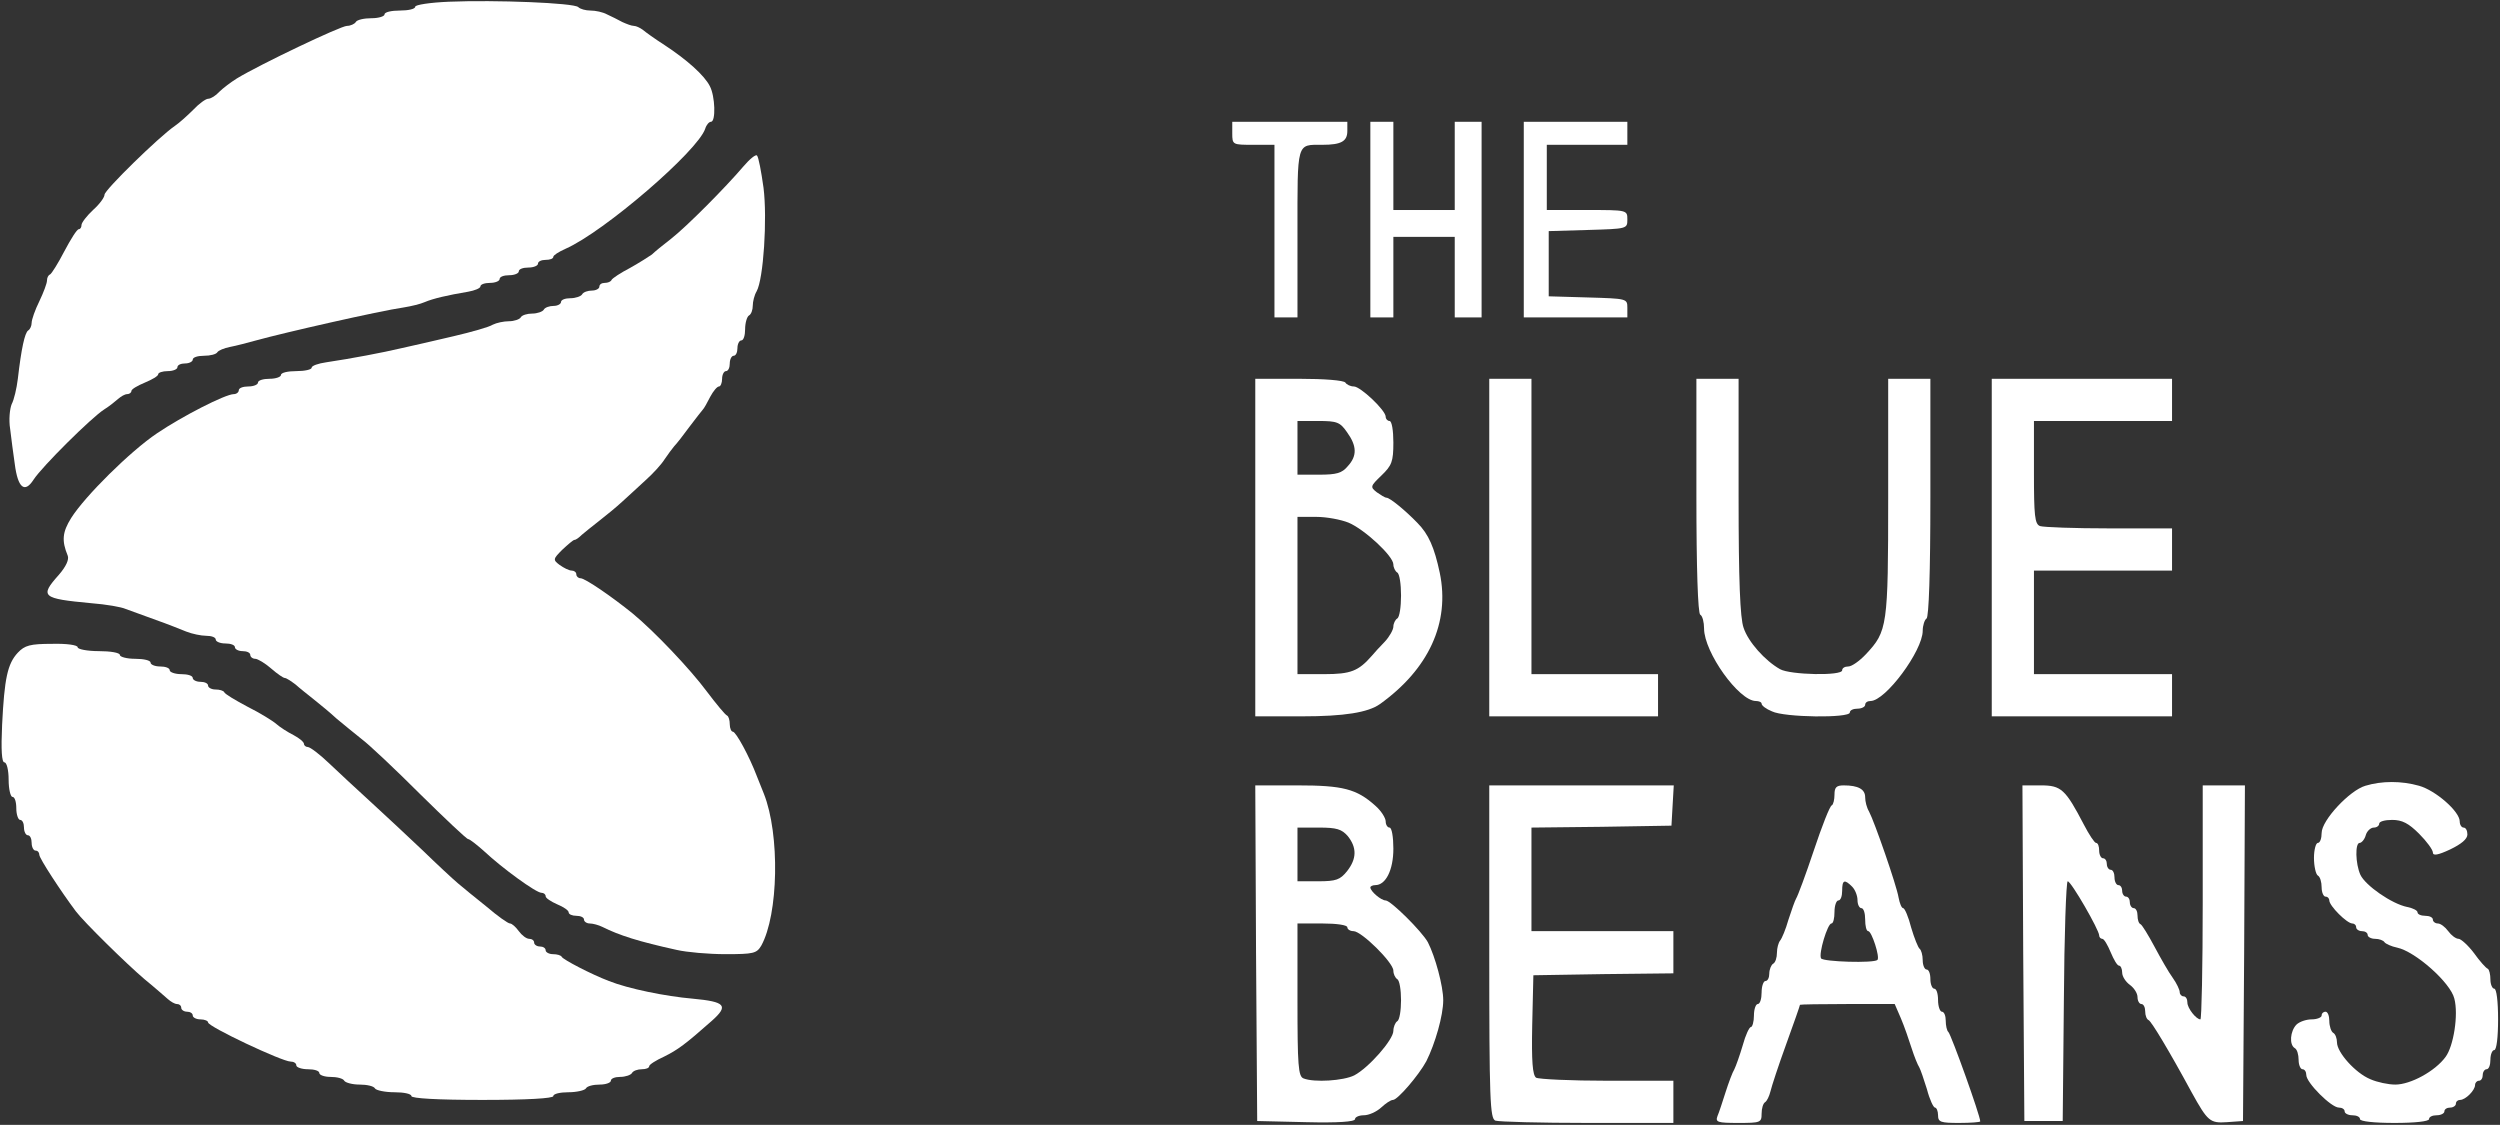 <svg width="869" height="391" viewBox="0 0 869 391" fill="none" xmlns="http://www.w3.org/2000/svg">
<rect x="0" y="0" width="869" height="391" fill="#333333" stroke="none"/>
<path d="M156.067 0.6C149.533 0.867 144.333 1.667 144.333 2.333C144.333 3.133 141.933 3.667 139 3.667C136.067 3.667 133.667 4.2 133.667 5C133.667 5.667 131.667 6.333 129.133 6.333C126.6 6.333 124.067 6.867 123.667 7.667C123.267 8.333 121.8 9 120.6 9C118.467 9 90.467 22.333 82.333 27.267C80.2 28.6 77.4 30.733 76.2 31.933C75 33.267 73.267 34.333 72.333 34.333C71.533 34.333 69.133 36.067 67.267 38.067C65.267 40.067 62.333 42.733 60.733 43.8C55.133 47.667 36.333 66.067 36.333 67.667C36.333 68.6 34.6 71 32.333 73C30.2 75 28.333 77.4 28.333 78.2C28.333 79 27.933 79.667 27.4 79.667C26.733 79.667 24.6 83.133 22.333 87.4C20.2 91.533 17.933 95.133 17.4 95.4C16.733 95.667 16.333 96.6 16.333 97.533C16.333 98.467 15.133 101.667 13.667 104.733C12.2 107.667 11 111.133 11 112.2C11 113.267 10.467 114.467 9.8 114.867C8.6 115.667 7.4 121.267 6.2 131.667C5.8 135 4.867 139 4.067 140.467C3.4 142.067 3 145.933 3.533 149.133C3.933 152.333 4.6 157.8 5.133 161.267C6.2 169.667 8.6 171.533 11.667 166.733C14.6 162.2 31.8 145.133 36.2 142.333C37.933 141.267 40.067 139.533 41.133 138.6C42.067 137.8 43.4 137 44.2 137C45 137 45.667 136.467 45.667 135.933C45.667 135.267 47.8 134.067 50.333 133C52.867 131.933 55 130.733 55 130.067C55 129.533 56.467 129 58.333 129C60.2 129 61.667 128.333 61.667 127.667C61.667 126.867 62.867 126.333 64.333 126.333C65.8 126.333 67 125.667 67 125C67 124.2 68.733 123.667 70.867 123.667C73.133 123.667 75.133 123.133 75.533 122.467C75.933 121.8 77.933 121 79.933 120.6C82.067 120.2 86.067 119.133 89 118.333C98.6 115.667 131.933 108.067 140.333 106.867C142.867 106.467 146.2 105.667 147.667 105C150.467 103.8 155.533 102.6 162.733 101.4C165 101 167 100.2 167 99.533C167 98.867 168.467 98.333 170.333 98.333C172.2 98.333 173.667 97.667 173.667 97C173.667 96.2 175.133 95.667 177 95.667C178.867 95.667 180.333 95 180.333 94.333C180.333 93.533 181.8 93 183.667 93C185.533 93 187 92.333 187 91.667C187 90.867 188.2 90.333 189.667 90.333C191.133 90.333 192.333 89.933 192.333 89.267C192.333 88.733 194.2 87.533 196.6 86.467C209.933 80.6 242.6 52.467 245.133 44.733C245.533 43.4 246.467 42.333 247.133 42.333C248.867 42.333 248.6 33.4 246.733 29.933C244.867 26.2 238.733 20.733 231 15.667C227.667 13.533 224.333 11.133 223.4 10.333C222.467 9.667 221.133 9 220.333 9C219.533 9 217.8 8.333 216.333 7.667C214.867 6.867 212.467 5.667 211 5C209.533 4.2 207 3.667 205.267 3.667C203.533 3.667 201.667 3.133 201 2.467C199.4 1 172.2 -0.067 156.067 0.6Z" fill="white"/>
<path d="M428.334 46.334C428.334 50.334 428.467 50.334 435.667 50.334H443.001V80.334V110.333H447.001H451.001V81.133C451.001 49 450.601 50.334 459.667 50.334C466.201 50.334 468.334 49.133 468.334 45.533V42.334H448.334H428.334V46.334Z" fill="white"/>
<path d="M476.334 76.334V110.333H480.334H484.334V96.334V82.334H495.001H505.667V96.334V110.333H510.334H515.001V76.334V42.334H510.334H505.667V57.667V73H495.001H484.334V57.667V42.334H480.334H476.334V76.334Z" fill="white"/>
<path d="M529.667 76.334V110.333H547.667H565.667V107C565.667 103.8 565.534 103.8 552.067 103.4L538.334 103V91.667V80.334L552.067 79.933C565.534 79.534 565.667 79.534 565.667 76.334C565.667 73 565.667 73 551.667 73H537.667V61.667V50.334H551.667H565.667V46.334V42.334H547.667H529.667V76.334Z" fill="white"/>
<path d="M258.334 57.934C252.201 65.134 238.867 78.6 233.267 83C230.467 85.134 227.401 87.667 226.601 88.467C225.667 89.134 222.334 91.267 219.001 93.134C215.667 94.867 212.867 96.734 212.601 97.267C212.334 97.934 211.267 98.334 210.201 98.334C209.134 98.334 208.334 98.867 208.334 99.667C208.334 100.334 207.134 101 205.801 101C204.334 101 202.734 101.534 202.334 102.334C201.934 103 200.067 103.667 198.201 103.667C196.467 103.667 195.001 104.2 195.001 105C195.001 105.667 193.801 106.334 192.467 106.334C191.001 106.334 189.401 106.867 189.001 107.667C188.601 108.334 186.734 109 185.001 109C183.267 109 181.401 109.534 181.001 110.334C180.601 111 178.734 111.667 176.867 111.667C175.134 111.667 172.601 112.2 171.267 112.867C170.067 113.667 163.934 115.4 157.667 116.867C151.401 118.334 143.401 120.2 139.667 121C132.867 122.6 122.334 124.6 113.401 125.934C110.601 126.334 108.334 127.134 108.334 127.8C108.334 128.467 105.934 129 103.001 129C100.067 129 97.667 129.534 97.667 130.334C97.667 131 95.934 131.667 93.667 131.667C91.534 131.667 89.667 132.2 89.667 133C89.667 133.667 88.201 134.334 86.334 134.334C84.467 134.334 83.001 134.867 83.001 135.667C83.001 136.334 82.201 137 81.267 137C78.334 137 63.267 144.734 54.601 150.6C45.267 156.867 29.534 172.467 24.734 180.067C21.667 185 21.401 187.934 23.534 193.134C24.067 194.467 23.001 196.867 20.467 199.8C13.667 207.4 14.601 208.067 31.667 209.667C36.867 210.067 42.201 211 43.667 211.667C45.134 212.2 48.467 213.4 51.001 214.334C55.801 216.067 58.467 217 64.734 219.534C66.734 220.334 69.934 221 71.667 221C73.534 221 75.001 221.534 75.001 222.334C75.001 223 76.467 223.667 78.334 223.667C80.201 223.667 81.667 224.2 81.667 225C81.667 225.667 82.867 226.334 84.334 226.334C85.801 226.334 87.001 226.867 87.001 227.667C87.001 228.334 87.801 229 88.734 229C89.534 229 92.067 230.467 94.201 232.334C96.334 234.2 98.467 235.667 99.001 235.667C99.534 235.667 101.134 236.734 102.734 237.934C104.201 239.267 107.267 241.667 109.267 243.267C111.267 244.867 114.867 247.8 117.001 249.8C119.267 251.667 123.134 254.867 125.667 256.867C128.201 258.734 137.401 267.4 146.067 276.067C154.734 284.6 162.201 291.667 162.734 291.667C163.267 291.667 165.801 293.667 168.334 295.934C174.601 301.8 186.334 310.334 188.201 310.334C189.001 310.334 189.667 310.867 189.667 311.534C189.667 312.2 191.534 313.4 193.667 314.334C195.934 315.267 197.667 316.467 197.667 317.134C197.667 317.8 198.867 318.334 200.334 318.334C201.801 318.334 203.001 318.867 203.001 319.667C203.001 320.334 203.934 321 205.001 321C206.067 321 208.067 321.534 209.401 322.2C215.267 325.134 221.934 327.267 235.267 330.2C238.734 331 246.334 331.667 252.201 331.667C261.934 331.667 263.001 331.4 264.601 328.734C270.601 317.934 271.134 290.067 265.534 275.934C264.867 274.334 263.801 271.667 263.134 269.934C260.467 262.867 255.801 254.334 254.734 254.334C254.201 254.334 253.667 253.134 253.667 251.8C253.667 250.334 253.267 249 252.734 248.734C252.067 248.467 249.001 244.734 245.667 240.334C239.934 232.6 227.534 219.534 219.934 213.267C212.867 207.534 203.401 201 201.801 201C201.001 201 200.334 200.334 200.334 199.667C200.334 198.867 199.534 198.334 198.734 198.334C197.801 198.334 195.934 197.4 194.467 196.334C192.201 194.6 192.201 194.334 195.401 191.134C197.401 189.267 199.267 187.667 199.667 187.667C200.201 187.667 201.267 186.867 202.201 185.934C203.134 185.134 205.934 182.867 208.334 181C210.734 179.134 214.334 176.2 216.334 174.334C218.334 172.467 222.067 169.134 224.467 166.867C227.001 164.6 229.934 161.4 231.001 159.667C232.067 158.067 233.667 155.934 234.334 155.134C235.134 154.334 237.534 151.267 239.667 148.334C241.934 145.4 243.934 142.734 244.334 142.334C244.734 141.934 245.801 140.067 246.867 137.934C247.934 135.934 249.267 134.334 249.934 134.334C250.467 134.334 251.001 133.134 251.001 131.667C251.001 130.2 251.667 129 252.334 129C253.134 129 253.667 127.8 253.667 126.334C253.667 124.867 254.334 123.667 255.001 123.667C255.801 123.667 256.334 122.467 256.334 121C256.334 119.534 257.001 118.334 257.667 118.334C258.467 118.334 259.001 116.6 259.001 114.467C259.001 112.2 259.667 110.067 260.334 109.667C261.134 109.267 261.667 107.667 261.667 106.2C261.667 104.867 262.201 102.6 263.001 101.267C265.401 97 266.734 75.934 265.401 65.267C264.601 59.534 263.667 54.6 263.134 54.067C262.734 53.534 260.601 55.267 258.334 57.934Z" fill="white"/>
<path d="M436.334 190.333V249H452.601C467.267 249 475.534 247.667 479.667 244.733C496.601 232.6 504.067 216.467 500.467 199.133C498.601 190.333 496.601 185.667 492.601 181.667C488.601 177.533 483.134 173 481.934 173C481.401 173 479.934 172.067 478.601 171.133C476.201 169.267 476.334 169 480.201 165.267C483.801 161.8 484.334 160.467 484.334 153.8C484.334 149.667 483.801 146.333 483.001 146.333C482.334 146.333 481.667 145.667 481.667 144.867C481.667 142.6 472.867 134.333 470.601 134.333C469.401 134.333 468.067 133.667 467.667 133C467.134 132.2 460.334 131.667 451.534 131.667H436.334V190.333ZM468.201 150.2C471.667 155 471.801 158.467 468.467 162.067C466.467 164.467 464.601 165 458.467 165H451.001V155.667V146.333H458.201C464.734 146.333 465.801 146.733 468.201 150.2ZM468.734 181.667C474.201 183.933 484.334 193.267 484.334 196.2C484.334 197.267 485.001 198.6 485.667 199C486.467 199.4 487.001 203 487.001 207C487.001 211 486.467 214.6 485.667 215C485.001 215.4 484.334 216.733 484.334 217.8C484.334 218.867 483.001 221.267 481.401 223C479.667 224.733 477.667 227 476.867 227.933C472.201 233.267 469.534 234.333 460.334 234.333H451.001V207V179.667H457.534C461.134 179.667 466.067 180.6 468.734 181.667Z" fill="white"/>
<path d="M517.667 190.333V249H547H576.334V241.667V234.333H554.334H532.334V183V131.667H525H517.667V190.333Z" fill="white"/>
<path d="M589.667 172.2C589.667 197.933 590.2 213.133 591 213.667C591.8 214.067 592.334 216.333 592.334 218.467C592.334 226.733 604.467 243.667 610.334 243.667C611.4 243.667 612.334 244.067 612.334 244.6C612.334 245.267 613.934 246.467 615.934 247.267C620.2 249.4 643 249.667 643 247.667C643 246.867 644.2 246.333 645.667 246.333C647.134 246.333 648.334 245.667 648.334 245C648.334 244.2 649.134 243.667 650.2 243.667C655.4 243.667 668.334 226.2 668.334 219.267C668.334 217.4 669 215.4 669.667 215C670.467 214.467 671 199 671 172.867V131.667H663.667H656.334V172.867C656.334 217.8 656.067 219.4 648.6 227.4C646.334 229.8 643.667 231.667 642.467 231.667C641.267 231.667 640.334 232.2 640.334 233C640.334 235 622.2 234.6 618.734 232.6C613.534 229.667 607.667 223.133 606.067 218.2C604.867 214.867 604.334 201.933 604.334 172.6V131.667H597H589.667V172.2Z" fill="white"/>
<path d="M692.334 190.333V249H723.667H755.001V241.667V234.333H731.001H707.001V216.333V198.333H731.001H755.001V191V183.667H733.134C721.134 183.667 710.334 183.267 709.134 182.867C707.267 182.2 707.001 179.267 707.001 164.2V146.333H731.001H755.001V139V131.667H723.667H692.334V190.333Z" fill="white"/>
<path d="M6.2 226.867C2.6 230.733 1.534 235.8 0.734 251.933C0.334 260.733 0.6 265 1.534 265C2.334 265 3 267.667 3 271C3 274.333 3.667 277 4.334 277C5.134 277 5.667 278.733 5.667 281C5.667 283.133 6.334 285 7 285C7.8 285 8.334 286.2 8.334 287.667C8.334 289.133 9 290.333 9.667 290.333C10.467 290.333 11 291.533 11 293C11 294.467 11.667 295.667 12.334 295.667C13.134 295.667 13.667 296.333 13.667 297.133C13.667 298.333 21.134 309.8 26.334 316.733C29 320.333 44.067 335.133 50.2 340.333C53.8 343.267 57.4 346.467 58.334 347.267C59.4 348.2 60.734 349 61.534 349C62.334 349 63 349.533 63 350.333C63 351 63.934 351.667 65 351.667C66.067 351.667 67 352.2 67 353C67 353.667 68.2 354.333 69.667 354.333C71.134 354.333 72.334 354.867 72.334 355.4C72.334 356.867 98.067 369 101 369C102.067 369 103 369.533 103 370.333C103 371 104.867 371.667 107 371.667C109.267 371.667 111 372.2 111 373C111 373.667 112.734 374.333 114.867 374.333C117.134 374.333 119.267 374.867 119.667 375.667C120.067 376.333 122.467 377 125 377C127.534 377 129.934 377.533 130.334 378.333C130.734 379 133.8 379.667 137.134 379.667C140.334 379.667 143 380.2 143 381C143 381.8 152.067 382.333 167.667 382.333C183.267 382.333 192.334 381.8 192.334 381C192.334 380.2 194.734 379.667 197.534 379.667C200.467 379.667 203.267 379 203.667 378.333C204.067 377.533 206.2 377 208.467 377C210.6 377 212.334 376.333 212.334 375.667C212.334 374.867 213.8 374.333 215.534 374.333C217.4 374.333 219.267 373.667 219.667 373C220.067 372.2 221.667 371.667 223.134 371.667C224.467 371.667 225.667 371.267 225.667 370.6C225.667 370.067 227.934 368.6 230.867 367.267C235.667 364.867 238.2 363 247.4 354.867C253.4 349.533 252.2 348.2 240.734 347.133C231.4 346.333 218.334 343.667 211.667 341C205.667 338.733 195.667 333.533 195.267 332.6C195 332.067 193.667 331.667 192.2 331.667C190.867 331.667 189.667 331 189.667 330.333C189.667 329.533 188.734 329 187.667 329C186.6 329 185.667 328.333 185.667 327.667C185.667 326.867 184.867 326.333 183.934 326.333C183 326.333 181.4 325.133 180.334 323.667C179.267 322.2 177.934 321 177.267 321C176.6 321 173 318.467 169.267 315.267C165.4 312.2 160.867 308.467 159.134 307C157.4 305.533 151.934 300.467 147 295.667C141.934 290.867 133.934 283.4 129.134 279C124.334 274.6 117.667 268.467 114.334 265.267C111.134 262.2 107.8 259.667 107 259.667C106.334 259.667 105.667 259.133 105.667 258.6C105.667 257.933 104.067 256.6 102.067 255.533C99.934 254.467 97.267 252.733 96.067 251.667C94.867 250.6 90.334 247.8 86.067 245.667C81.8 243.4 78.2 241.267 77.934 240.6C77.667 240.067 76.334 239.667 74.867 239.667C73.534 239.667 72.334 239 72.334 238.333C72.334 237.533 71.134 237 69.667 237C68.2 237 67 236.333 67 235.667C67 234.867 65.267 234.333 63 234.333C60.867 234.333 59 233.667 59 233C59 232.2 57.534 231.667 55.667 231.667C53.8 231.667 52.334 231 52.334 230.333C52.334 229.533 49.934 229 47 229C44.067 229 41.667 228.333 41.667 227.667C41.667 226.867 38.334 226.333 34.334 226.333C30.334 226.333 27 225.667 27 225C27 224.2 23.134 223.667 18.067 223.8C10.467 223.8 8.6 224.333 6.2 226.867Z" fill="white"/>
<path d="M822.201 273.133C816.734 274.733 807.001 285.133 807.001 289.533C807.001 291.4 806.467 293 805.667 293C805.001 293 804.334 295.4 804.334 298.2C804.334 301.133 805.001 303.933 805.667 304.333C806.467 304.733 807.001 306.6 807.001 308.467C807.001 310.2 807.667 311.667 808.334 311.667C809.134 311.667 809.667 312.333 809.667 313C809.667 314.867 815.801 321 817.667 321C818.334 321 819.001 321.533 819.001 322.333C819.001 323 819.934 323.667 821.001 323.667C822.067 323.667 823.001 324.2 823.001 325C823.001 325.667 824.201 326.333 825.534 326.333C827.001 326.333 828.467 326.867 828.867 327.533C829.267 328.067 831.267 329 833.267 329.4C839.534 330.733 851.801 341.533 853.134 347.133C854.601 352.733 852.867 363.667 850.067 367.4C846.467 372.333 837.934 377 832.601 377C830.201 377 826.334 376.2 823.934 375.133C818.734 373 812.334 365.8 812.334 362.333C812.334 361 811.801 359.4 811.001 359C810.334 358.6 809.667 356.733 809.667 354.867C809.667 353.133 809.134 351.667 808.334 351.667C807.667 351.667 807.001 352.2 807.001 353C807.001 353.667 805.401 354.333 803.534 354.333C801.667 354.333 799.267 355.133 798.201 356.2C796.067 358.467 795.667 363.133 797.667 364.333C798.467 364.733 799.001 366.6 799.001 368.467C799.001 370.2 799.667 371.667 800.334 371.667C801.134 371.667 801.667 372.6 801.667 373.667C801.667 376.333 810.334 385 813.001 385C814.067 385 815.001 385.533 815.001 386.333C815.001 387 816.201 387.667 817.667 387.667C819.134 387.667 820.334 388.2 820.334 389C820.334 389.8 825.267 390.333 832.334 390.333C839.401 390.333 844.334 389.8 844.334 389C844.334 388.2 845.534 387.667 847.001 387.667C848.467 387.667 849.667 387 849.667 386.333C849.667 385.533 850.601 385 851.667 385C852.734 385 853.667 384.333 853.667 383.667C853.667 382.867 854.334 382.333 855.134 382.333C857.001 382.333 860.334 379 860.334 377.133C860.334 376.333 861.001 375.667 861.667 375.667C862.467 375.667 863.001 374.733 863.001 373.667C863.001 372.6 863.667 371.667 864.334 371.667C865.134 371.667 865.667 370.2 865.667 368.333C865.667 366.467 866.334 365 867.001 365C867.801 365 868.334 360.6 868.334 354.333C868.334 348.067 867.801 343.667 867.001 343.667C866.334 343.667 865.667 342.2 865.667 340.467C865.667 338.733 865.267 337 864.734 336.733C864.067 336.467 861.934 334.067 859.934 331.267C857.934 328.6 855.401 326.333 854.601 326.333C853.667 326.333 852.067 325.133 851.001 323.667C849.934 322.2 848.334 321 847.401 321C846.467 321 845.667 320.333 845.667 319.667C845.667 318.867 844.467 318.333 843.001 318.333C841.534 318.333 840.334 317.8 840.334 317.133C840.334 316.467 838.734 315.667 836.734 315.267C831.401 314.2 822.201 307.8 820.467 304.067C818.734 300.2 818.601 293 820.201 293C820.867 293 821.934 291.8 822.334 290.333C822.734 288.867 824.067 287.667 825.134 287.667C826.201 287.667 827.001 287 827.001 286.333C827.001 285.533 829.001 285 831.534 285C835.001 285 837.267 286.2 840.867 289.8C843.534 292.467 845.667 295.4 845.667 296.333C845.667 297.533 847.401 297.267 851.667 295.267C855.534 293.4 857.667 291.667 857.667 290.067C857.667 288.733 857.134 287.667 856.334 287.667C855.667 287.667 855.001 286.733 855.001 285.533C855.001 282.067 846.601 274.733 840.867 273.133C834.734 271.4 827.934 271.4 822.201 273.133Z" fill="white"/>
<path d="M436.601 331.267L437.001 389.667L454.067 390.067C465.001 390.334 471.001 389.934 471.001 389C471.001 388.334 472.334 387.667 474.067 387.667C475.801 387.667 478.467 386.467 480.067 385C481.667 383.534 483.401 382.334 484.201 382.334C485.801 382.334 493.134 373.8 495.801 368.867C498.867 362.734 501.667 353 501.667 347.667C501.667 342.734 498.867 332.467 496.334 327.534C494.201 323.667 483.401 313 481.667 313C480.067 313 476.334 309.8 476.334 308.467C476.334 308.067 477.134 307.667 478.067 307.667C481.667 307.667 484.334 302.467 484.334 295C484.334 291 483.801 287.667 483.001 287.667C482.334 287.667 481.667 286.734 481.667 285.534C481.667 284.334 480.067 281.8 478.067 280.067C471.534 274.2 466.734 273 451.001 273H436.334L436.601 331.267ZM468.467 290.6C471.667 294.6 471.667 298.467 468.201 302.867C465.801 305.8 464.467 306.334 458.201 306.334H451.001V297V287.667H458.467C464.601 287.667 466.334 288.2 468.467 290.6ZM468.334 322.334C468.334 323 469.267 323.667 470.467 323.667C473.267 323.667 484.334 334.6 484.334 337.4C484.334 338.6 485.001 339.934 485.667 340.334C486.467 340.734 487.001 344.067 487.001 347.667C487.001 351.267 486.467 354.6 485.667 355C485.001 355.4 484.334 357 484.334 358.334C484.334 361.4 475.801 371.134 470.734 373.8C467.001 375.667 456.867 376.334 453.134 374.867C451.267 374.2 451.001 370.467 451.001 347.534V321H459.667C464.601 321 468.334 321.534 468.334 322.334Z" fill="white"/>
<path d="M517.667 330.867C517.667 382.333 517.934 388.867 519.8 389.533C521 389.933 535.4 390.333 551.8 390.333H581.667V383V375.667H558.734C546.067 375.667 534.867 375.133 533.934 374.6C532.734 373.667 532.334 369.133 532.6 356.2L533 339L557.4 338.6L581.667 338.333V331V323.667H557H532.334V305.667V287.667L556.734 287.4L581 287L581.4 279.933L581.8 273H549.8H517.667V330.867Z" fill="white"/>
<path d="M637.668 276.2C637.668 277.933 637.268 279.667 636.734 279.933C636.068 280.067 633.268 287.267 630.468 295.667C627.668 304.067 624.868 311.533 624.334 312.333C623.934 313 622.734 316.333 621.668 319.667C620.734 323 619.401 326.2 618.734 327C618.201 327.667 617.668 329.533 617.668 331.133C617.668 332.867 617.134 334.6 616.334 335C615.668 335.4 615.001 337 615.001 338.467C615.001 339.8 614.468 341 613.668 341C613.001 341 612.334 342.733 612.334 345C612.334 347.133 611.801 349 611.001 349C610.334 349 609.668 350.733 609.668 353C609.668 355.133 609.134 357 608.601 357C608.068 357 606.734 359.8 605.801 363.267C604.734 366.867 603.401 370.6 602.868 371.667C602.201 372.733 600.868 376.333 599.801 379.667C598.734 383 597.534 386.733 597.001 387.933C596.201 390.067 597.001 390.333 604.201 390.333C611.934 390.333 612.334 390.2 612.334 387.133C612.334 385.267 612.868 383.533 613.534 383.133C614.201 382.733 615.001 381 615.401 379.4C615.801 377.667 618.201 370.333 620.868 363C623.534 355.667 625.668 349.533 625.668 349.267C625.668 349.133 633.134 349 642.068 349H658.601L660.734 353.933C661.934 356.733 663.534 361.4 664.468 364.333C665.401 367.267 666.601 370.2 667.134 371C667.534 371.667 668.734 375.133 669.801 378.6C670.734 382.2 672.068 385 672.601 385C673.134 385 673.668 386.2 673.668 387.667C673.668 390.067 674.601 390.333 681.001 390.333C685.001 390.333 688.334 390.067 688.334 389.8C688.334 387.8 678.334 359.933 677.268 358.733C676.734 358.333 676.334 356.467 676.334 354.733C676.334 353.133 675.801 351.667 675.001 351.667C674.334 351.667 673.668 349.8 673.668 347.667C673.668 345.4 673.134 343.667 672.334 343.667C671.668 343.667 671.001 342.2 671.001 340.333C671.001 338.467 670.468 337 669.668 337C669.001 337 668.334 335.533 668.334 333.8C668.334 331.933 667.801 330.2 667.268 329.8C666.734 329.4 665.401 326.067 664.334 322.467C663.401 318.733 662.068 315.667 661.534 315.667C661.001 315.667 660.334 314.067 659.934 311.933C659.268 307.8 651.534 285.533 649.668 282.067C648.868 280.733 648.334 278.6 648.334 277.133C648.334 274.333 645.934 273 640.868 273C638.334 273 637.668 273.667 637.668 276.2ZM643.801 308.2C644.868 309.267 645.668 311.4 645.668 312.867C645.668 314.467 646.334 315.667 647.001 315.667C647.801 315.667 648.334 317.4 648.334 319.667C648.334 321.8 648.734 323.667 649.401 323.667C650.601 323.667 653.534 332.733 652.601 333.667C651.401 334.867 633.801 334.333 633.001 333.133C632.068 331.533 635.268 321 636.601 321C637.268 321 637.668 319.133 637.668 317C637.668 314.733 638.334 313 639.001 313C639.801 313 640.334 311.533 640.334 309.667C640.334 305.8 641.134 305.533 643.801 308.2Z" fill="white"/>
<path d="M703.267 331.267L703.667 389.667H710.333H717L717.4 347.933C717.533 325.133 718.2 306.333 718.733 306.333C719.933 306.333 729.667 323.267 729.667 325.133C729.667 325.8 730.2 326.333 730.733 326.333C731.4 326.333 732.6 328.467 733.667 331C734.733 333.533 735.933 335.667 736.6 335.667C737.133 335.667 737.667 336.733 737.667 338.067C737.667 339.4 738.867 341.267 740.333 342.333C741.8 343.4 743 345.267 743 346.6C743 347.933 743.667 349 744.333 349C745.133 349 745.667 350.2 745.667 351.533C745.667 353 746.2 354.333 746.867 354.6C747.8 355 753.933 365.133 761.8 379.667C767.4 389.8 768.2 390.467 774.067 390.067L779.667 389.667L780.067 331.267L780.333 273H773H765.667V313.667C765.667 336.067 765.267 354.333 764.867 354.333C763.4 354.333 760.333 350.467 760.333 348.467C760.333 347.267 759.8 346.333 759 346.333C758.333 346.333 757.667 345.667 757.667 344.867C757.667 344.067 756.6 341.8 755.267 339.933C753.8 337.933 751 333 748.867 329C746.733 325 744.6 321.533 744.067 321.267C743.4 321 743 319.667 743 318.2C743 316.867 742.467 315.667 741.667 315.667C741 315.667 740.333 314.733 740.333 313.667C740.333 312.6 739.8 311.667 739 311.667C738.333 311.667 737.667 310.733 737.667 309.667C737.667 308.6 737.133 307.667 736.333 307.667C735.667 307.667 735 306.467 735 305C735 303.533 734.467 302.333 733.667 302.333C733 302.333 732.333 301.4 732.333 300.333C732.333 299.267 731.8 298.333 731 298.333C730.333 298.333 729.667 297.133 729.667 295.667C729.667 294.2 729.267 293 728.6 293C728.067 293 726.2 290.2 724.333 286.6C717.933 274.333 716.467 273 709.4 273H703L703.267 331.267Z" fill="white"/>
</svg>
